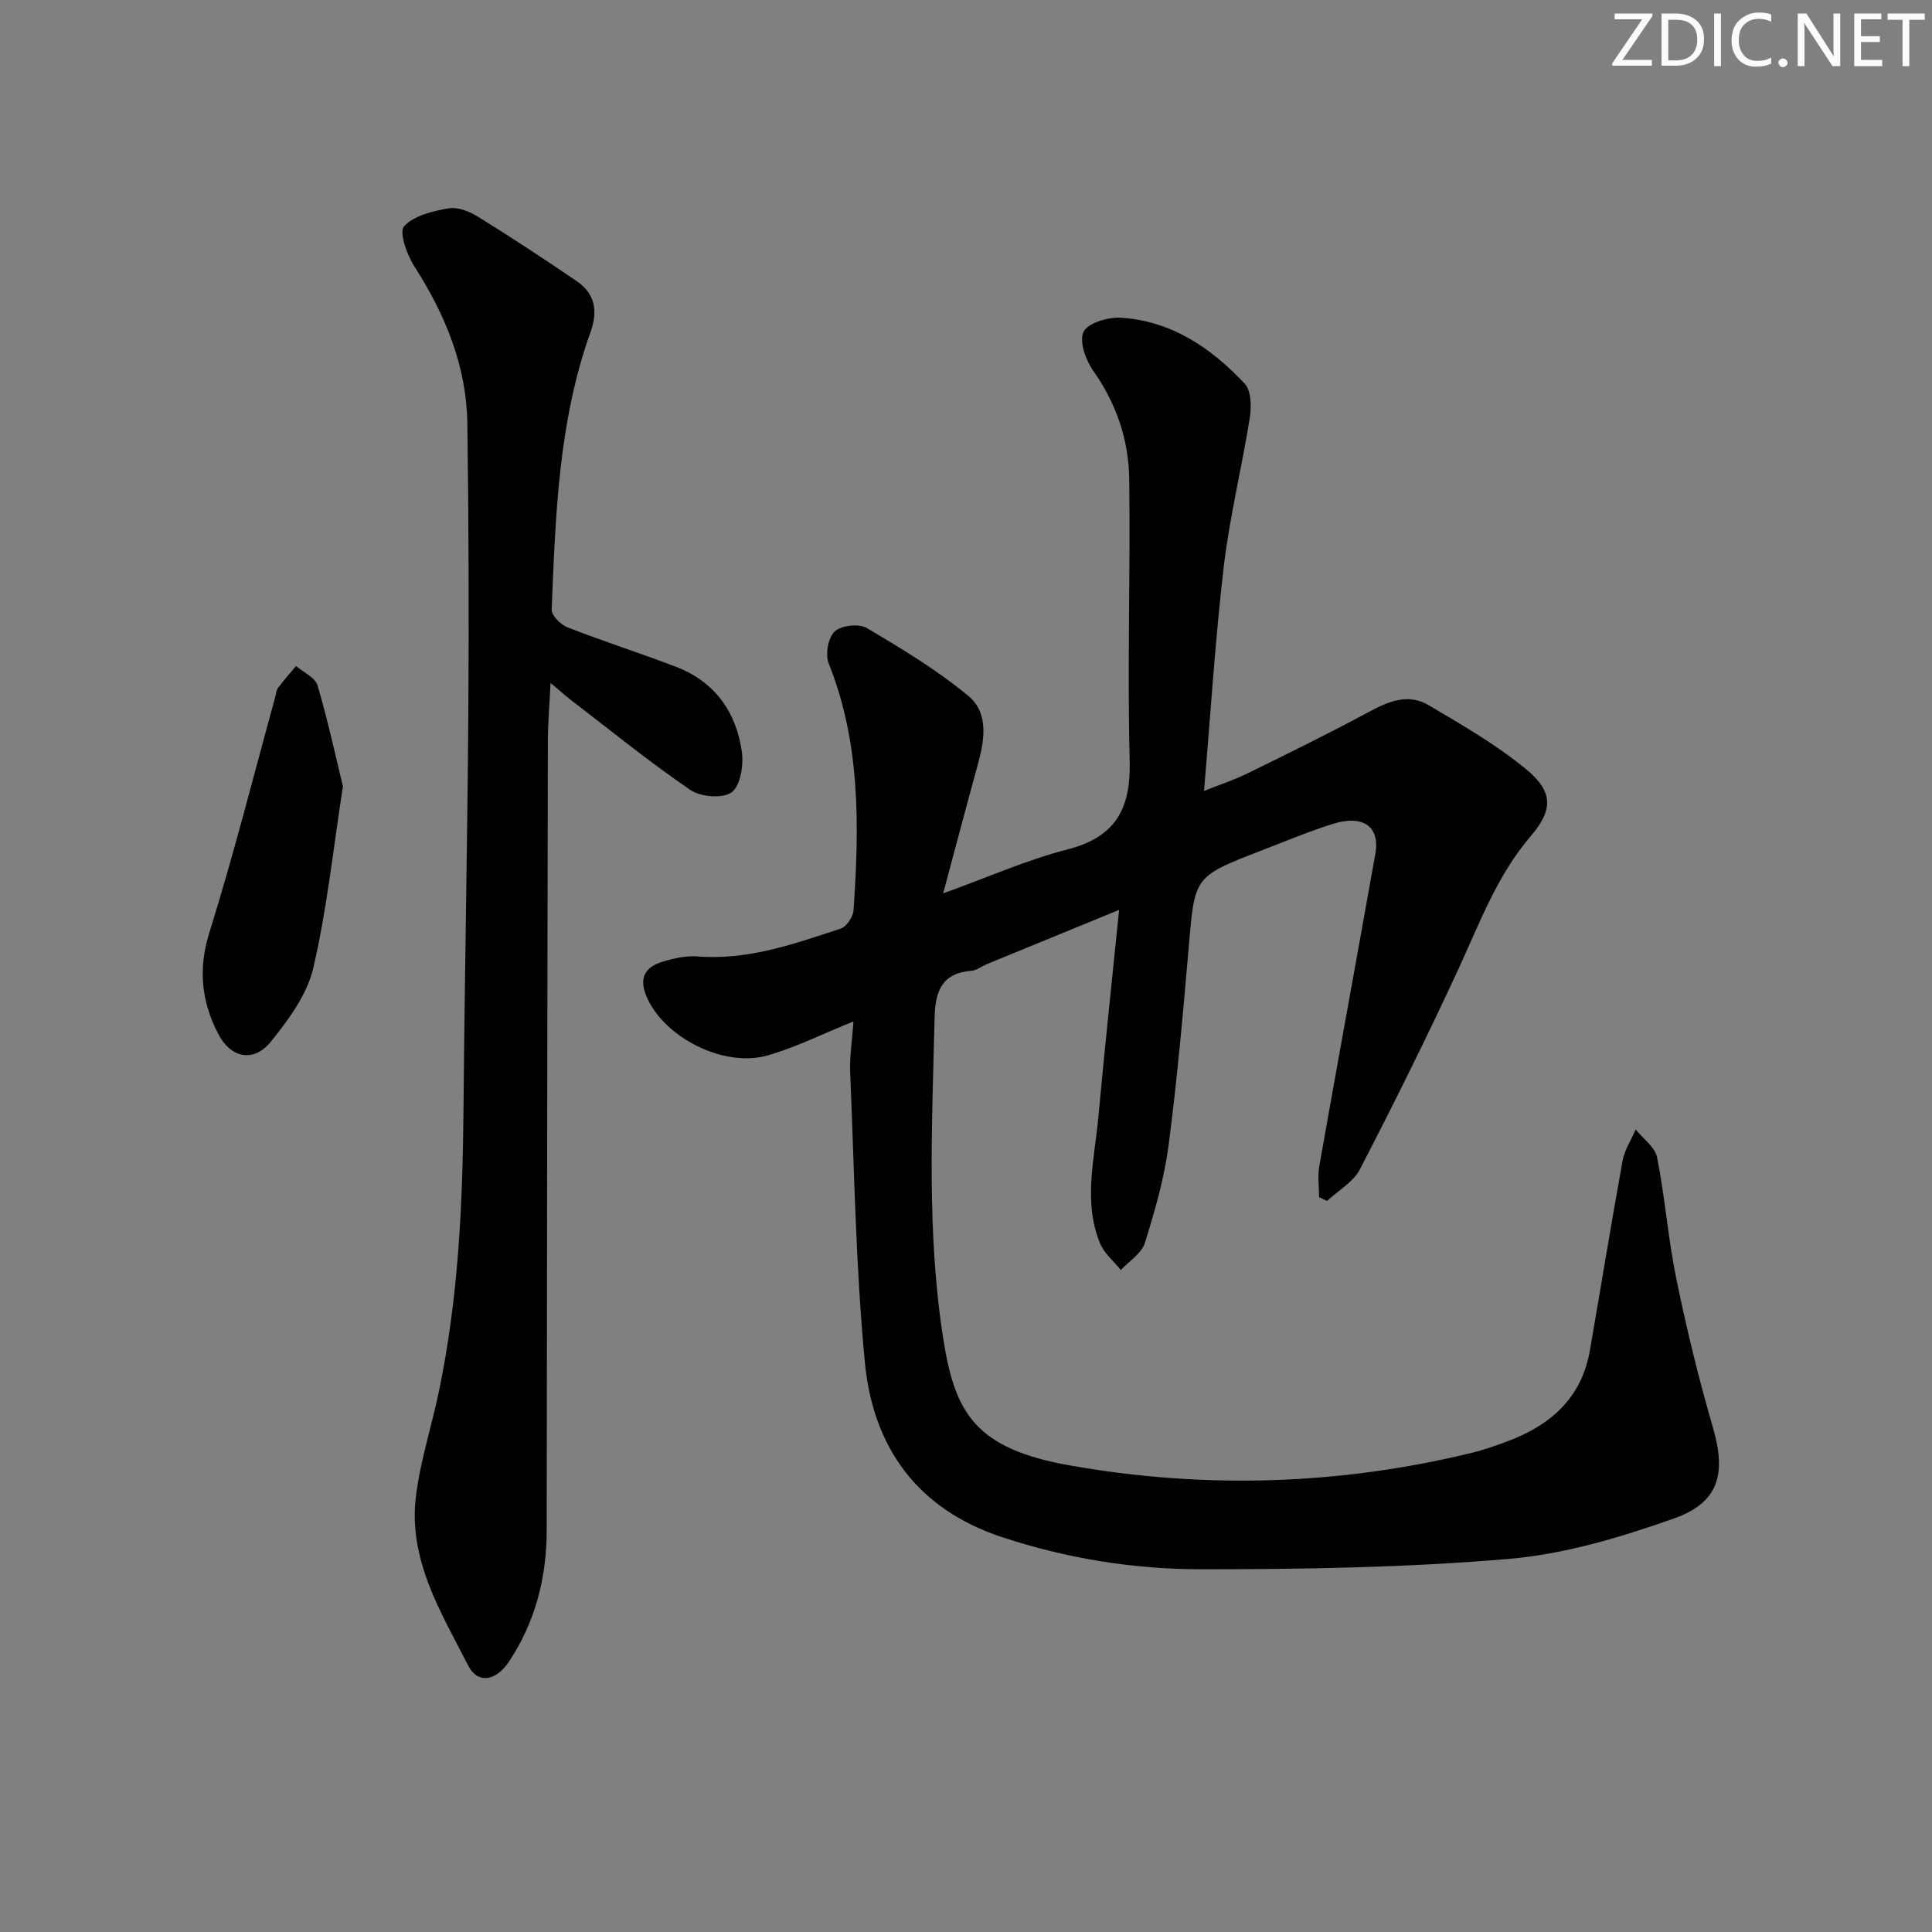 <svg enable-background="new 0 0 400 400" viewBox="0 0 400 400" xmlns="http://www.w3.org/2000/svg"><rect x="0" y="0" width="400" height="400" fill="#808080" stroke="none"/><g fill="#fafbfc"><path d="m342.2 3.2-6.3 9.2h6.1v1.2h-8.2v-.5l6.2-9.1h-5.7v-1.2h7.8v.4z"/><path d="m344 13.7v-10.9h3.1c1.6 0 3 .5 4.1 1.4 1.1 1 1.6 2.2 1.6 3.9s-.5 3-1.6 4-2.5 1.5-4.2 1.5h-3zm1.4-9.6v8.4h1.6c1.4 0 2.5-.4 3.2-1.1.8-.8 1.2-1.8 1.2-3.2s-.4-2.4-1.2-3.1-1.8-1-3.1-1z"/><path d="m356.3 2.8v10.9h-1.4v-10.9z"/><path d="m366.6 13.2c-.8.4-1.8.6-3 .6-1.6 0-2.8-.5-3.7-1.5s-1.4-2.3-1.4-3.9c0-1.7.5-3.2 1.6-4.2s2.4-1.6 4-1.6c1 0 1.9.1 2.6.4v1.5c-.8-.4-1.6-.6-2.6-.6-1.2 0-2.2.4-3 1.2s-1.1 1.9-1.1 3.3c0 1.3.4 2.3 1.1 3.1s1.6 1.1 2.8 1.1c1.1 0 2-.2 2.8-.7v1.3z"/><path d="m368.2 13c0-.3.1-.5.3-.6.2-.2.4-.3.6-.3.3 0 .5.1.7.3s.3.4.3.6-.1.5-.3.6c-.2.2-.4.3-.7.3s-.5-.1-.6-.3c-.2-.2-.3-.4-.3-.6z"/><path d="m381.1 13.7h-1.7l-5.5-8.4c-.2-.2-.3-.5-.4-.7 0 .2.1.8.1 1.5v7.6h-1.4v-10.9h1.8l5.3 8.3c.3.4.4.6.4.8 0-.3-.1-.8-.1-1.6v-7.5h1.4v10.9z"/><path d="m389.7 13.7h-5.8v-10.9h5.6v1.2h-4.2v3.5h3.9v1.2h-3.9v3.7h4.4z"/><path d="m398.4 4.1h-3.1v9.6h-1.4v-9.6h-3.1v-1.3h7.7v1.3z"/></g><path d="m176.7 211.48c-6.52 2.62-12.01 5.41-17.84 7.05-9.15 2.57-21.37-3.81-24.96-12.11-1.67-3.85-.44-6.17 3.22-7.29 2.35-.71 4.91-1.3 7.32-1.11 10.44.83 20.01-2.61 29.62-5.76 1.21-.4 2.57-2.45 2.66-3.81 1.17-17.3 1.49-34.52-5.15-51.1-.74-1.85-.11-5.34 1.25-6.62 1.34-1.26 5.01-1.66 6.63-.71 7.26 4.29 14.56 8.7 21.02 14.05 4.39 3.63 3.32 9.36 1.89 14.53-2.27 8.25-4.45 16.53-7.09 26.36 9.57-3.45 17.43-6.97 25.66-9.07 10.04-2.57 13.22-8.41 12.96-18.38-.51-19.44.17-38.91-.1-58.37-.11-8.06-2.65-15.58-7.44-22.36-1.56-2.21-2.96-6.11-2.02-8.07.89-1.84 5.03-3.08 7.64-2.93 10.52.62 18.78 6.24 25.73 13.65 1.36 1.45 1.43 4.76 1.06 7.05-1.64 10.3-4.17 20.48-5.39 30.81-1.78 15.15-2.72 30.4-4.09 46.46 3.31-1.32 6.23-2.27 8.96-3.61 8.46-4.15 16.93-8.3 25.22-12.77 4.04-2.18 8.12-3.84 12.25-1.41 6.97 4.1 14.06 8.2 20.27 13.31 5.58 4.59 5.63 8.38.98 13.8-6.99 8.15-10.58 17.95-14.96 27.46-6.47 14.01-13.35 27.85-20.44 41.56-1.37 2.65-4.49 4.39-6.8 6.55-.55-.26-1.1-.52-1.66-.78 0-2.16-.32-4.37.05-6.46 3.81-21.55 7.76-43.08 11.6-64.63 1.01-5.65-2.53-8.19-8.91-6.16-5.06 1.61-9.97 3.66-14.93 5.58-13.7 5.3-13.55 5.33-14.78 19.7-1.18 13.74-2.39 27.49-4.18 41.16-.9 6.87-2.84 13.66-4.92 20.29-.68 2.18-3.27 3.76-4.98 5.61-1.46-1.83-3.44-3.45-4.3-5.53-3.52-8.59-1.15-17.4-.35-26.11 1.28-14 2.79-27.99 4.3-42.93-9.61 3.94-18.49 7.58-27.35 11.22-1.07.44-2.09 1.3-3.18 1.38-6.11.47-7.54 4.17-7.67 9.64-.52 22.3-1.69 44.62 1.83 66.79 2.42 15.22 6.61 22.54 26.28 26.01 27.71 4.89 55.63 4.07 83.16-2.64 2.42-.59 4.78-1.42 7.12-2.29 9-3.32 15.55-8.94 17.28-18.9 2.27-13.08 4.39-26.18 6.76-39.23.41-2.26 1.79-4.35 2.72-6.52 1.53 1.92 4.01 3.65 4.44 5.8 1.64 8.29 2.26 16.78 3.96 25.05 2.13 10.37 4.63 20.69 7.59 30.85 2.77 9.54 1.33 15.53-8.11 18.86-11.01 3.89-22.56 7.36-34.1 8.35-21.18 1.81-42.53 2.15-63.81 2.15-13.94 0-27.76-2.23-41.16-6.65-17.57-5.8-26.7-18.61-28.39-36.13-1.92-20-2.2-40.16-3.06-60.25-.1-3.27.43-6.57.69-10.39z" fill="#010102"/><path d="m113.99 141.39c-.23 4.65-.55 8.29-.56 11.92-.11 54.48-.2 108.96-.24 163.44-.01 9.9-2.35 19.1-7.87 27.35-2.68 4-6.43 4.54-8.35.8-5.64-11.02-12.47-21.94-10.86-35.07.9-7.36 3.26-14.54 4.78-21.84 3.99-19.13 4.9-38.53 5.07-58.02.23-27.3.8-54.6 1-81.9.14-20.12.08-40.24-.2-60.36-.16-11.97-4.6-22.62-11.01-32.63-1.53-2.38-3.17-7.06-2.09-8.23 2.04-2.23 5.94-3.14 9.22-3.72 1.88-.33 4.32.64 6.07 1.73 6.91 4.28 13.71 8.75 20.43 13.33 3.82 2.6 4.45 6.19 2.89 10.54-6.66 18.58-7.26 38.06-8.05 57.47-.05 1.21 1.84 3.12 3.23 3.67 7.42 2.89 15.01 5.33 22.45 8.16 8.04 3.06 12.51 9.32 13.69 17.59.39 2.77-.27 7.03-2.1 8.41-1.8 1.36-6.43.98-8.56-.48-8.49-5.8-16.5-12.31-24.68-18.58-1.15-.89-2.24-1.88-4.26-3.58z" fill="#010102"/><path d="m71 162.81c-2.06 13.24-3.33 25.65-6.16 37.69-1.29 5.47-5.12 10.66-8.78 15.18-3.54 4.38-8.28 3.4-10.87-1.6-3.48-6.7-4.21-13.44-1.83-21.05 5.03-16.08 9.14-32.45 13.62-48.7.18-.64.19-1.39.56-1.88 1.18-1.57 2.49-3.04 3.76-4.56 1.53 1.32 3.95 2.38 4.44 4.01 2.1 7.08 3.65 14.32 5.26 20.91z" fill="#010102"/></svg>